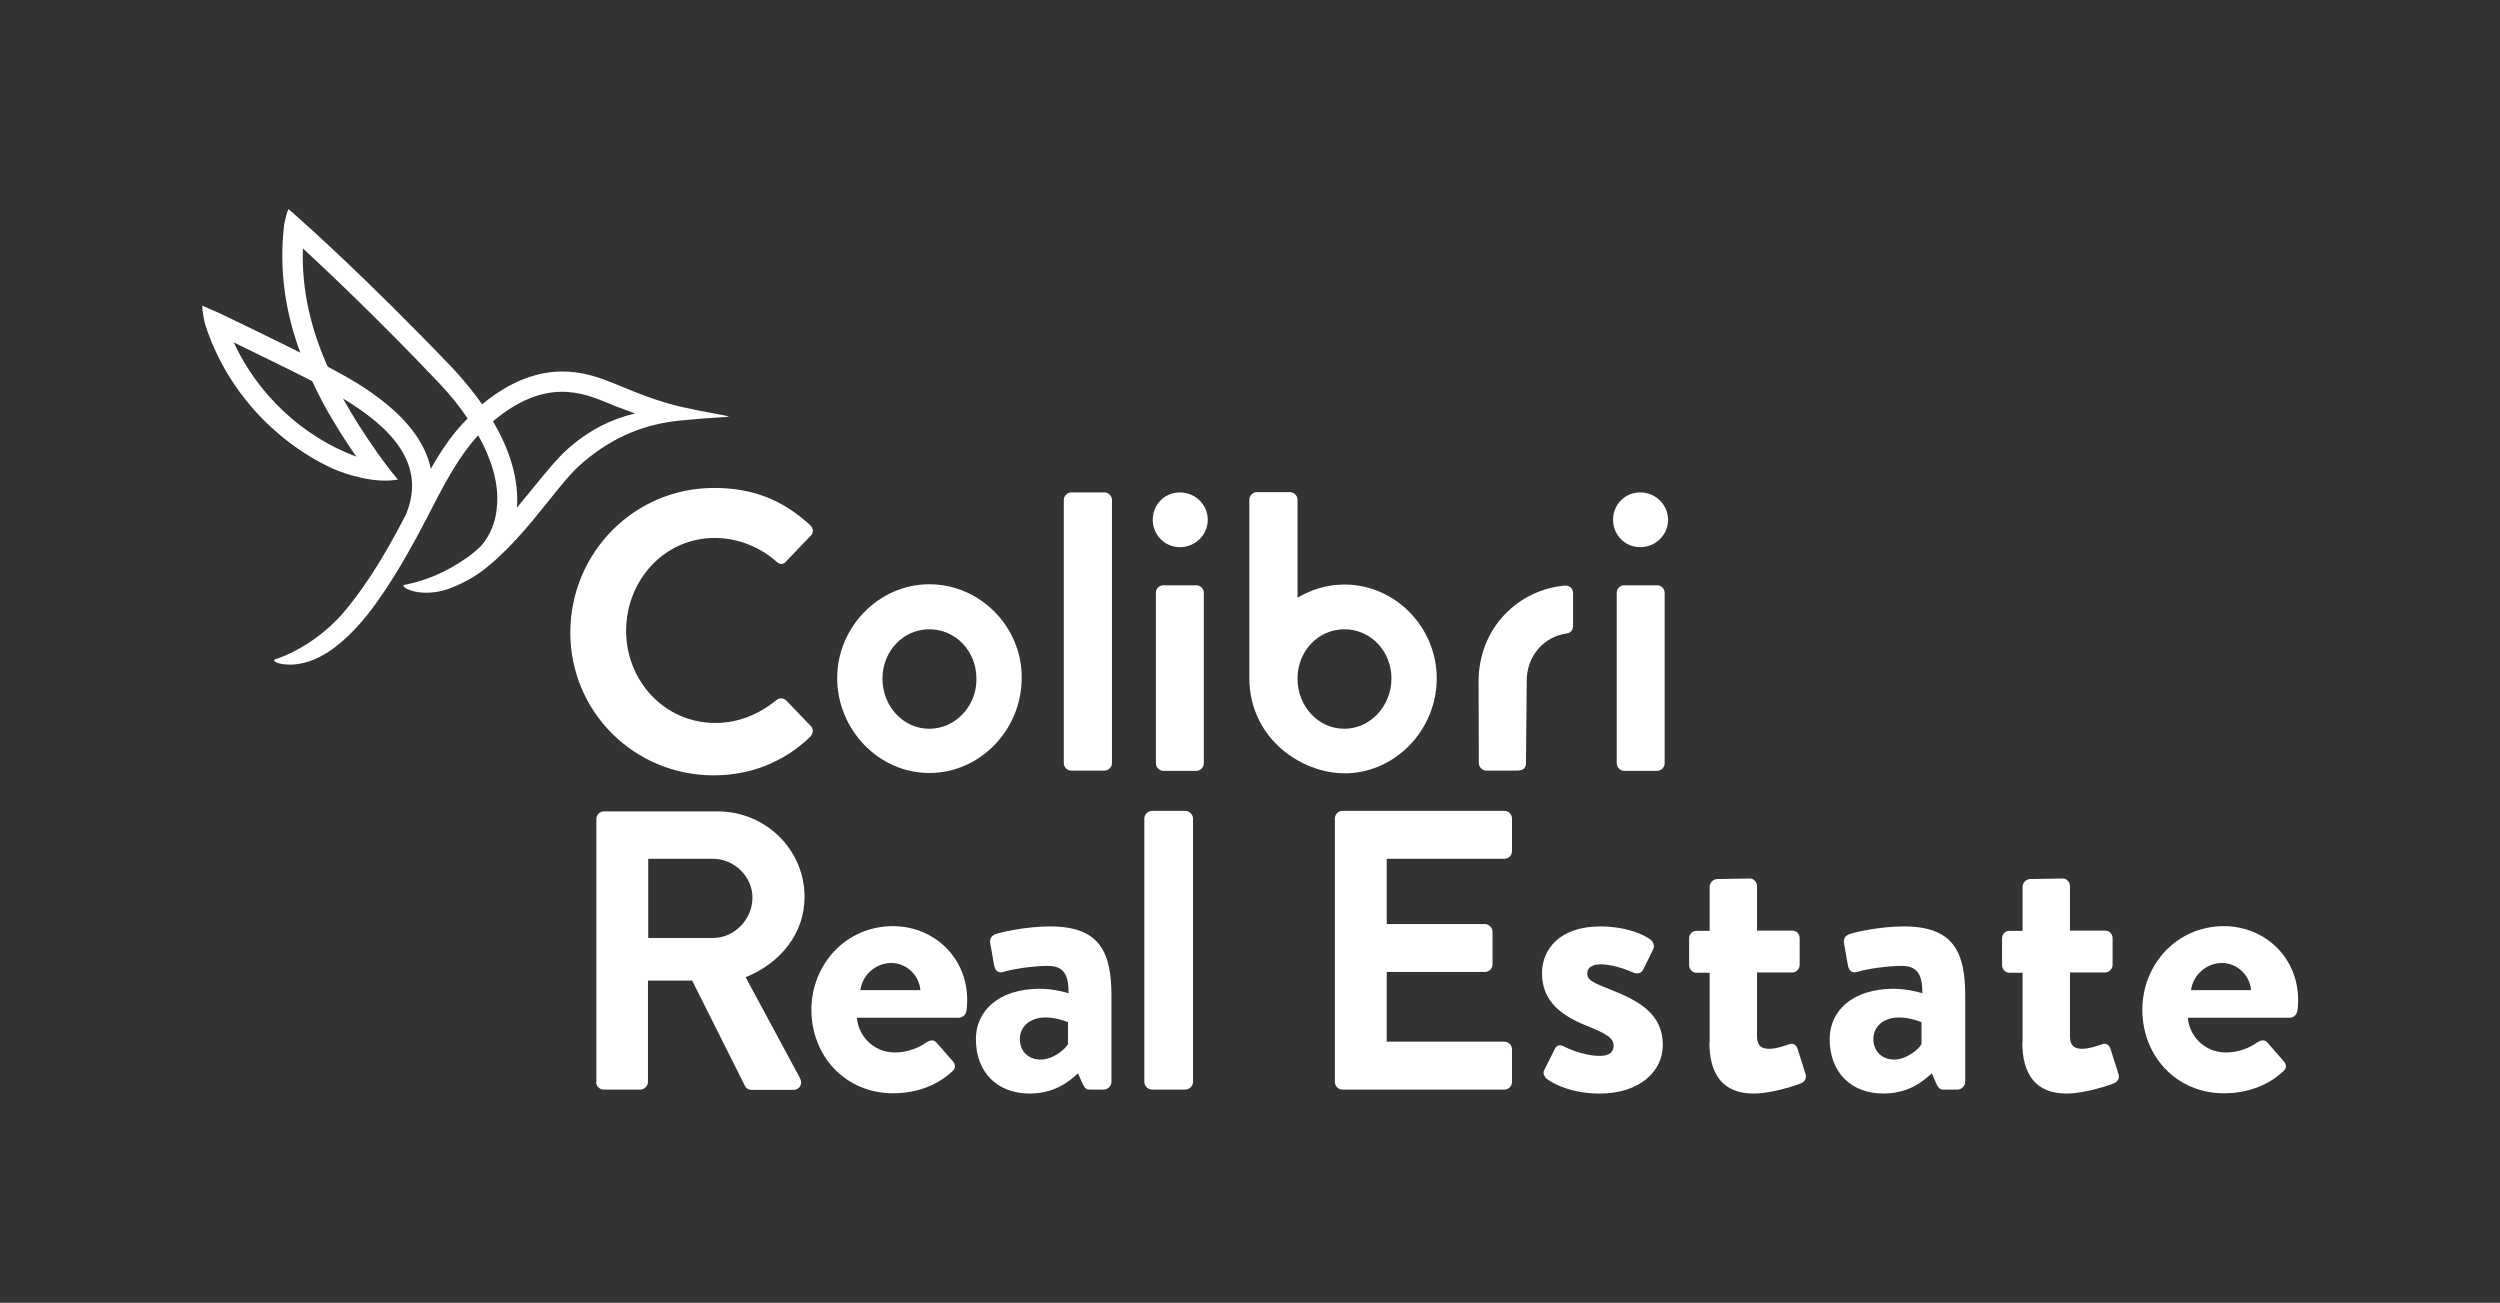 <?xml version="1.0" encoding="utf-8"?>
<!-- Generator: Adobe Illustrator 26.5.0, SVG Export Plug-In . SVG Version: 6.00 Build 0)  -->
<svg version="1.1" id="Layer_1" xmlns="http://www.w3.org/2000/svg" xmlns:xlink="http://www.w3.org/1999/xlink" x="0px" y="0px"
	 viewBox="0 0 949.9 495" style="enable-background:new 0 0 949.9 495;" xml:space="preserve">
<rect x="0" y="0" width="949.9" height="495" fill="#333333" stroke="none"/>
<style type="text/css">
	.st0{fill:#FFFFFF;}
	.st1{fill:#282A2F;}
	.st2{fill:#138075;}
</style>
<g>
	<path class="st0" d="M271.3,185.4c15.2,0,26.3,4.8,36.5,14.1c1.4,1.3,1.4,3,0.1,4.2l-9.2,9.6c-1,1.3-2.5,1.3-3.8,0
		c-6.3-5.6-14.8-8.9-23.3-8.9c-19.3,0-33.7,16.2-33.7,35.3c0,18.9,14.5,35,33.9,35c9,0,16.8-3.5,23.1-8.6c1.3-1.1,2.8-0.9,3.8,0
		l9.3,9.7c1.3,1.1,0.9,3-0.1,4.1c-10.3,10-23.3,14.7-36.7,14.7c-30.2,0-54.5-24.1-54.5-54.3C216.8,209.8,241.1,185.4,271.3,185.4z"
		/>
	<path class="st0" d="M404.2,189.9c0-1.5,1.4-2.8,2.8-2.8h12.7c1.5,0,2.8,1.4,2.8,2.8V290c0,1.5-1.4,2.8-2.8,2.8H407
		c-1.5,0-2.8-1.4-2.8-2.8V189.9z"/>
	<path class="st0" d="M438,197.5c0-5.8,4.5-10.4,10.3-10.4c5.9,0,10.6,4.7,10.6,10.4c0,5.7-4.7,10.4-10.6,10.4
		C442.5,207.9,438,203.2,438,197.5z M439.2,225.2c0-1.7,1.4-2.8,2.8-2.8h12.6c1.5,0,2.8,1.3,2.8,2.8v64.9c0,1.5-1.4,2.8-2.8,2.8
		h-12.6c-1.5,0-2.8-1.4-2.8-2.8V225.2z"/>
	<path class="st0" d="M579.8,290c0,2.1-1.4,2.8-3.5,2.8h-11.6c-1.5,0-2.8-1.4-2.8-2.8l-0.1-31.1c0-9.6,3.5-18.8,10.1-25.6
		c6.1-6.3,14.2-10.1,22.8-10.8c1.7-0.1,3,1.2,3,2.8v12.6c0,1.5-1,2.6-2.4,2.8c-4.1,0.5-8,2.6-10.8,5.8c-2.9,3.4-4.4,7.7-4.4,12.1
		L579.8,290z"/>
	<path class="st0" d="M612.9,197.5c0-5.8,4.5-10.4,10.3-10.4c5.9,0,10.6,4.7,10.6,10.4c0,5.7-4.7,10.4-10.6,10.4
		C617.4,207.9,612.9,203.2,612.9,197.5z M614.3,225.2c0-1.7,1.4-2.8,2.8-2.8h12.6c1.5,0,2.8,1.3,2.8,2.8v64.9c0,1.5-1.4,2.8-2.8,2.8
		h-12.6c-1.5,0-2.8-1.4-2.8-2.8V225.2z"/>
	<path class="st0" d="M353.1,222c-19.3,0-35,16.4-35,35.6c0,19.6,15.7,36.1,35,36.1c19.4,0,35.1-16.5,35.1-36.1
		C388.4,238.4,372.6,222,353.1,222z M353.1,276.9c-10,0-17.8-8.6-17.8-19.1c0-10.4,7.9-18.7,17.8-18.7c10,0,17.9,8.3,17.9,18.7
		C371.2,268.2,363.1,276.9,353.1,276.9z"/>
	<path class="st0" d="M545.9,257.7c0-19.3-15.7-35.6-35.1-35.6c-6.5,0-12.6,1.9-17.8,5v-37.3c0-1.5-1.4-2.8-2.8-2.8h-12.7
		c-1.5,0-2.8,1.4-2.8,2.8v67.7c0,23.4,20.2,36.3,35.9,36.3c0.6,0,1.2,0,1.7,0C530.9,293,545.9,276.9,545.9,257.7z M510.8,276.9
		c-10,0-17.8-8.6-17.8-19.1c0-10.4,7.9-18.7,17.8-18.7c10,0,17.9,8.3,17.9,18.7C528.7,268.2,520.7,276.9,510.8,276.9z"/>
	<path class="st0" d="M233.8,145.9c-9.8-4-27.6-11.2-50.6,7.7c-3.3-4.6-6.9-9.1-11.2-13.7c-32.4-33.9-57.5-56.2-57.8-56.4
		c-0.9-0.8-4.1-3.7-4.5-4c0,0,0,0-0.1,0c-0.7,1.3-1.5,5-1.7,6.4c-2,17.7,0.9,33.8,6.2,48.1c-13.3-6.7-30.5-14.9-30.7-15
		c-1.3-0.6-5.9-2.6-6.4-2.8c0,0,0,0-0.1,0c-0.2,1.4,0.7,6,1.2,7.5c7.8,24,25.8,43.8,48,54.2c5.7,2.6,16.8,5.9,25.1,4.3
		c-4.5-5.1-11.2-14.8-15.2-21.2c-1.9-3-3.8-6.2-5.7-9.6c17.9,10.8,31.8,24.6,24.1,43.7v0.1c-6,11.5-13.3,24.9-23.6,37.2
		c-6.3,7.5-16,14.7-26.2,18.1c-2.4,0.8,5.1,4.1,14.7,0.1c7.6-3.2,14.5-9.8,20.2-16.9c9.5-12,17.5-27,22.7-36.9
		c6-11.8,11.7-22.9,19.5-31.4c5.1,9.1,7.7,18,7.2,26c-0.3,6.2-2.3,11.6-6,15.9c-0.2,0.3-0.5,0.5-0.7,0.7c-0.6,0.5-1.2,1.1-1.8,1.6
		c-7.1,5.9-17,10.8-26.6,12.6c-2.5,0.4,4.5,4.8,14.5,2.2c1.5-0.4,3-0.9,4.5-1.6c3.1-1.3,6.2-2.9,9.2-5c10.1-7.2,19.1-18.3,25.9-26.8
		c5.1-6.4,9.5-11.9,13.6-15.3c12.1-10.3,24.2-14.6,36.8-15.9c12.9-1.3,18.6-1.2,18.6-1.6c-0.7-0.3-9.6-1.7-18-3.6
		C250.4,152.6,243.4,149.9,233.8,145.9z M88.8,130.1c8.6,4.2,21.6,10.5,29.8,14.7c5,10.9,11.2,20.6,16.8,28.7
		C115.1,166,98,150,88.8,130.1z M163.7,178.1c-4.2-19.7-26.9-32.3-39.2-38.8c-5.9-13.2-10-28.4-9.4-44.9
		c9.1,8.4,28.4,26.6,51.5,50.9c4.3,4.5,8,9.1,11.1,13.7C172.2,164.4,167.8,170.9,163.7,178.1z M216.6,169.8
		c-4.6,3.9-9.2,9.7-14.7,16.4c-1.8,2.2-3.6,4.4-5.5,6.7c0-0.4,0.1-0.7,0.1-1.2c0.4-9.9-2.7-20.7-9.2-31.6
		c19.8-16.7,34.1-10.9,43.6-7c0.9,0.4,1.8,0.7,2.6,1.1l1.9,0.7c2.1,0.8,4,1.5,5.9,2.2C231.9,159.3,224,163.5,216.6,169.8z"/>
	<path class="st0" d="M226.5,411.1c0,1.5,1.2,2.9,2.9,2.9h13.9c1.5,0,2.9-1.4,2.9-2.9v-38.5h16.8l20.1,40.1c0.3,0.6,1.1,1.4,2.4,1.4
		h15.9c2.6,0,3.6-2.4,2.6-4.4l-20.7-38.4c13.2-5.3,22.4-16.6,22.4-30.5c0-18-14.8-32.5-33-32.5h-43.2c-1.7,0-2.9,1.4-2.9,2.9V411.1z
		 M246.3,356.4v-30.1h24.6c8,0,15,6.7,15,14.7c0,8.5-7,15.4-15,15.4H246.3z"/>
	<path class="st0" d="M308.3,383.7c0,17.4,12.8,31.7,31,31.7c9.8,0,17.5-3.6,22.5-8.3c1.5-1.2,1.2-2.9,0.2-3.9l-6.2-7.1
		c-1.1-1.2-2.4-0.9-3.9,0c-2.7,2-7.1,3.8-11.8,3.8c-8.8,0-14.1-7-14.5-13.2h38.7c1.4,0,2.7-1.1,2.9-2.6c0.2-1.1,0.3-3,0.3-4.1
		c0-16.3-12.7-28.1-28.3-28.1C321.1,352,308.3,366.7,308.3,383.7z M326.9,376.2c0.8-5.7,5.7-10.3,11.8-10.3c5.7,0,10.6,4.7,11,10.3
		H326.9z"/>
	<path class="st0" d="M370.8,394.8c0,12.8,8.3,20.7,20.4,20.7c9.4,0,15-4.5,18.4-7.7l1.8,4.1c0.8,1.7,1.5,2.1,2.6,2.1h5.4
		c1.5,0,2.9-1.4,2.9-2.9v-32.8c0-16.5-4.4-26.3-23.3-26.3c-9.7,0-19.3,2.4-20.6,2.9c-1.4,0.5-2.6,1.5-2.1,3.8l1.4,7.9
		c0.3,2,1.4,3.3,3.5,2.7c3.5-1.1,11.3-2.3,16.9-2.3c5.6,0,8,2.7,7.9,10.4c0,0-5-1.7-11-1.7C379.6,375.7,370.8,384,370.8,394.8z
		 M387.5,394.8c0-4.8,3.9-8.2,9.8-8.2c4.4,0,8.5,1.8,8.5,1.8v8.3c-0.9,1.8-5.6,5.9-10.4,5.9C390.6,402.6,387.5,399.3,387.5,394.8z"
		/>
	<path class="st0" d="M434.8,411.1c0,1.5,1.4,2.9,2.9,2.9h12.7c1.5,0,2.9-1.4,2.9-2.9V311c0-1.5-1.4-2.9-2.9-2.9h-12.7
		c-1.5,0-2.9,1.4-2.9,2.9V411.1z"/>
	<path class="st0" d="M507.2,411.1c0,1.5,1.2,2.9,2.9,2.9h61.5c1.7,0,2.9-1.4,2.9-2.9v-12.4c0-1.5-1.2-2.9-2.9-2.9h-44.7v-26.5h37.3
		c1.5,0,2.9-1.2,2.9-2.9V354c0-1.5-1.4-2.9-2.9-2.9h-37.3v-24.8h44.7c1.7,0,2.9-1.4,2.9-2.9V311c0-1.5-1.2-2.9-2.9-2.9h-61.5
		c-1.7,0-2.9,1.4-2.9,2.9V411.1z"/>
	<path class="st0" d="M587.7,409.9c3.2,2.4,10.1,5.6,20.1,5.6c15.3,0,24-8.5,24-18.4c0-11.8-8.8-16.8-20.4-21.3
		c-5.6-2.3-8.3-3.2-8.3-5.9c0-2,1.5-3.5,5.1-3.5c5.7,0,12.5,3.2,12.5,3.2c1.2,0.5,2.9,0.3,3.6-1.1l3.8-7.7c0.8-1.5,0-3.2-1.4-4.1
		c-3.2-2.1-9.7-4.7-18.6-4.7c-15.4,0-22.2,8.6-22.2,17.8c0,9.2,5.4,15.4,17.1,20c8,3.2,10.1,4.8,10.1,7.6c0,2.6-2.1,3.8-5.1,3.8
		c-7,0-13.8-3.6-13.8-3.6c-1.4-0.8-2.9-0.5-3.5,1.1l-4.1,8.2C586.2,407.9,586.8,409.1,587.7,409.9z"/>
	<path class="st0" d="M649.5,396c0,12.2,5.1,19.5,16.8,19.5c7.4,0,17.2-3.5,18-3.9c1.5-0.6,2.3-2.1,1.7-3.6l-3-9.5
		c-0.5-1.5-1.7-2.3-3.3-1.7c-1.7,0.6-4.8,1.7-7.4,1.7c-2.4,0-4.7-0.6-4.7-4.8v-24.2h13.3c1.7,0,2.9-1.4,2.9-2.9v-10.1
		c0-1.7-1.2-2.9-2.9-2.9h-13.3v-16.9c0-1.5-1.2-2.9-2.7-2.9l-12.4,0.2c-1.5,0-2.9,1.4-2.9,2.9v16.8h-5.1c-1.5,0-2.7,1.2-2.7,2.9
		v10.1c0,1.5,1.2,2.9,2.7,2.9h5.1V396z"/>
	<path class="st0" d="M695.2,394.8c0,12.8,8.3,20.7,20.4,20.7c9.4,0,15-4.5,18.4-7.7l1.8,4.1c0.8,1.7,1.5,2.1,2.6,2.1h5.4
		c1.5,0,2.9-1.4,2.9-2.9v-32.8c0-16.5-4.4-26.3-23.3-26.3c-9.7,0-19.3,2.4-20.6,2.9c-1.4,0.5-2.6,1.5-2.1,3.8l1.4,7.9
		c0.3,2,1.4,3.3,3.5,2.7c3.5-1.1,11.3-2.3,16.9-2.3c5.6,0,8,2.7,7.9,10.4c0,0-5-1.7-11-1.7C704,375.7,695.2,384,695.2,394.8z
		 M711.8,394.8c0-4.8,3.9-8.2,9.8-8.2c4.4,0,8.5,1.8,8.5,1.8v8.3c-0.9,1.8-5.6,5.9-10.4,5.9C715,402.6,711.8,399.3,711.8,394.8z"/>
	<path class="st0" d="M768.4,396c0,12.2,5.1,19.5,16.8,19.5c7.4,0,17.2-3.5,18-3.9c1.5-0.6,2.3-2.1,1.7-3.6l-3-9.5
		c-0.5-1.5-1.7-2.3-3.3-1.7c-1.7,0.6-4.8,1.7-7.4,1.7c-2.4,0-4.7-0.6-4.7-4.8v-24.2h13.3c1.7,0,2.9-1.4,2.9-2.9v-10.1
		c0-1.7-1.2-2.9-2.9-2.9h-13.3v-16.9c0-1.5-1.2-2.9-2.7-2.9l-12.4,0.2c-1.5,0-2.9,1.4-2.9,2.9v16.8h-5.1c-1.5,0-2.7,1.2-2.7,2.9
		v10.1c0,1.5,1.2,2.9,2.7,2.9h5.1V396z"/>
	<path class="st0" d="M814,383.7c0,17.4,12.8,31.7,31,31.7c9.8,0,17.5-3.6,22.5-8.3c1.5-1.2,1.2-2.9,0.2-3.9l-6.2-7.1
		c-1.1-1.2-2.4-0.9-3.9,0c-2.7,2-7.1,3.8-11.8,3.8c-8.8,0-14.1-7-14.5-13.2h38.7c1.4,0,2.7-1.1,2.9-2.6c0.2-1.1,0.3-3,0.3-4.1
		c0-16.3-12.7-28.1-28.3-28.1C826.8,352,814,366.7,814,383.7z M832.5,376.2c0.8-5.7,5.7-10.3,11.8-10.3c5.7,0,10.6,4.7,11,10.3
		H832.5z"/>
</g>
</svg>
